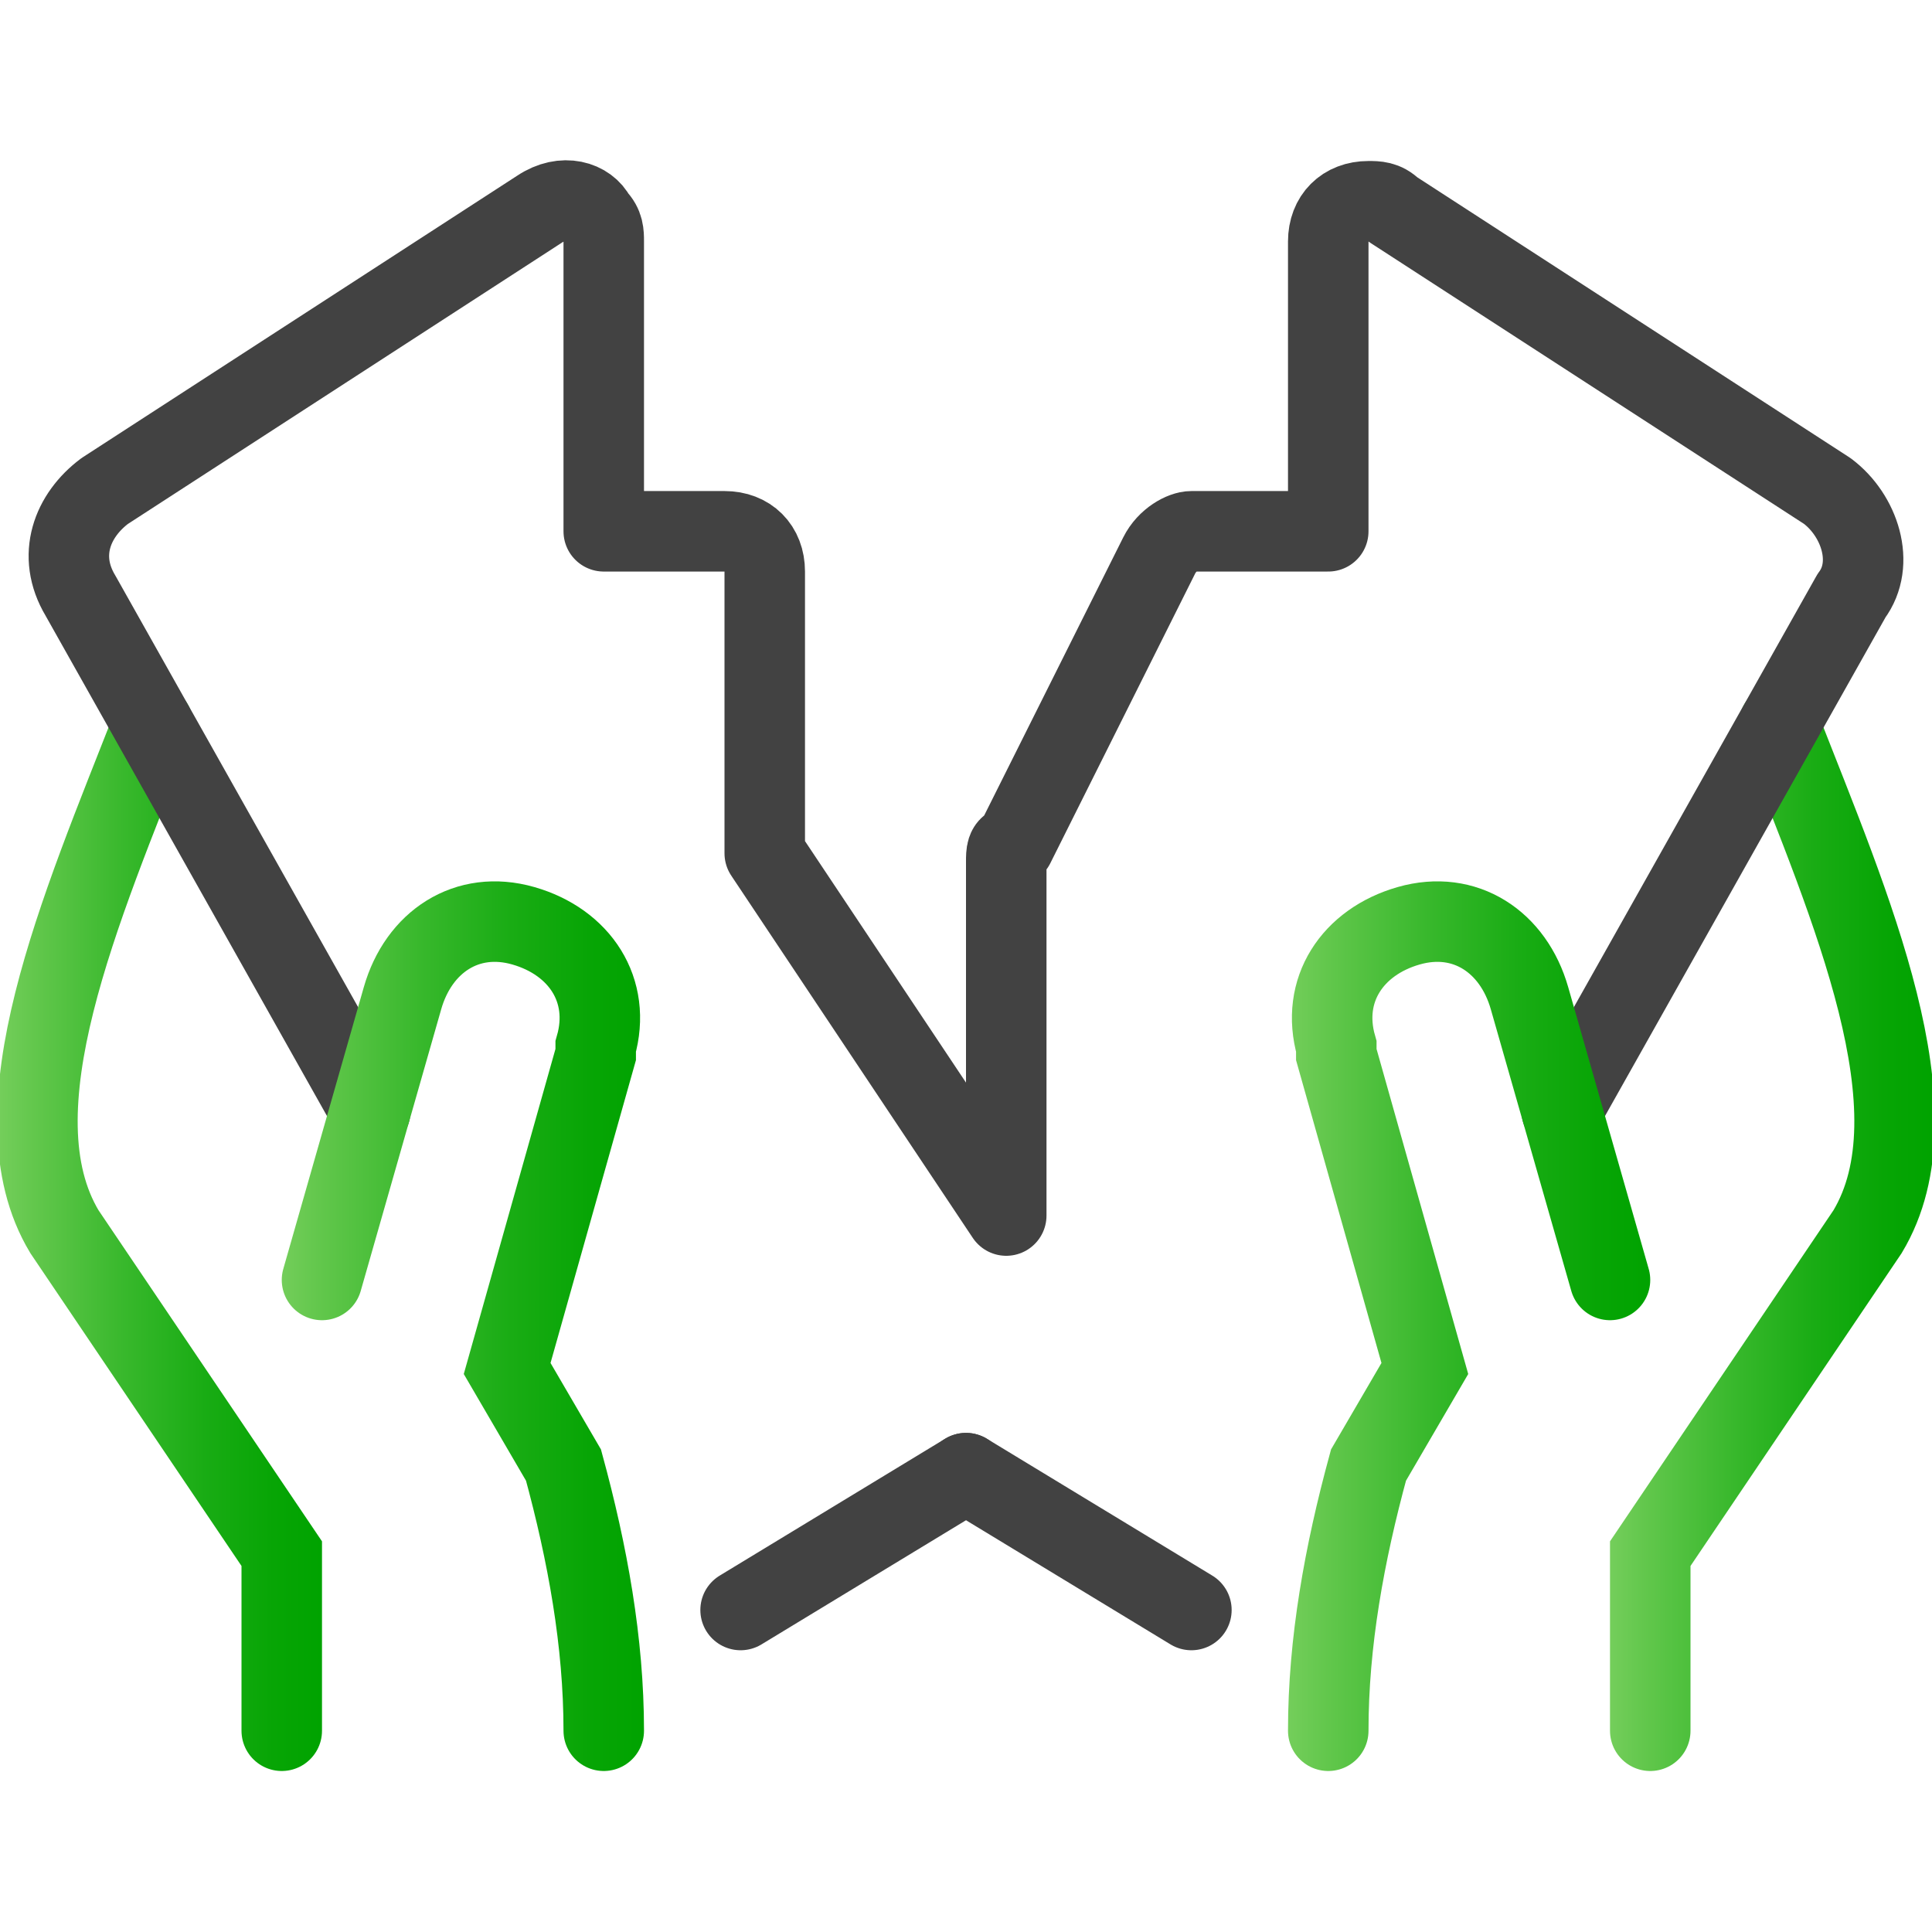 <?xml version="1.0" encoding="utf-8"?>
<!-- Generator: Adobe Illustrator 27.2.0, SVG Export Plug-In . SVG Version: 6.00 Build 0)  -->
<svg version="1.1" id="Ebene_1" xmlns="http://www.w3.org/2000/svg" xmlns:xlink="http://www.w3.org/1999/xlink" x="0px" y="0px"
	 viewBox="0 0 24 24" style="enable-background:new 0 0 24 24;" xml:space="preserve">
<style type="text/css">
	.st0{fill:none;stroke:url(#SVGID_1_);stroke-linecap:round;stroke-miterlimit:10;}
	
		.st1{fill:none;stroke:url(#SVGID_00000050622547620623619730000004522623645902843021_);stroke-linecap:round;stroke-miterlimit:10;}
	.st2{fill:none;stroke:#424242;stroke-linecap:round;stroke-linejoin:round;}
	
		.st3{fill:none;stroke:url(#SVGID_00000141424912188562820850000014786907807883881355_);stroke-linecap:round;stroke-miterlimit:10;}
	
		.st4{fill:none;stroke:url(#SVGID_00000003076710739293459330000010259192672797789568_);stroke-linecap:round;stroke-miterlimit:10;}
</style>
<linearGradient id="SVGID_1_" gradientUnits="userSpaceOnUse" x1="20" y1="15.296" x2="24" y2="15.296">
	<stop  offset="0" style="stop-color:#74CE5B"/>
	<stop  offset="0.108" style="stop-color:#62C74C"/>
	<stop  offset="0.385" style="stop-color:#38B82C"/>
	<stop  offset="0.636" style="stop-color:#19AC14"/>
	<stop  offset="0.849" style="stop-color:#07A505"/>
	<stop  offset="1" style="stop-color:#00A300"/>
</linearGradient>
<path class="st0" d="M20.5,21.5v-2.2l2.7-4c0.9-1.5-0.2-4-1.1-6.3"/>
<linearGradient id="SVGID_00000148619749062999535900000013524371882256645000_" gradientUnits="userSpaceOnUse" x1="-9.318563e-04" y1="15.296" x2="4" y2="15.296">
	<stop  offset="0" style="stop-color:#74CE5B"/>
	<stop  offset="0.108" style="stop-color:#62C74C"/>
	<stop  offset="0.385" style="stop-color:#38B82C"/>
	<stop  offset="0.636" style="stop-color:#19AC14"/>
	<stop  offset="0.849" style="stop-color:#07A505"/>
	<stop  offset="1" style="stop-color:#00A300"/>
</linearGradient>
<path style="fill:none;stroke:url(#SVGID_00000148619749062999535900000013524371882256645000_);stroke-linecap:round;stroke-miterlimit:10;" d="
	M3.5,21.5v-2.2l-2.7-4c-0.9-1.5,0.2-4,1.1-6.3"/>
<polyline class="st2" points="12,18.3 12,18.3 14.8,20 "/>
<path class="st2" d="M4.6,13.8L1,7.4c-0.3-0.5-0.1-1,0.3-1.3l5.4-3.5C7,2.4,7.3,2.5,7.4,2.7C7.5,2.8,7.5,2.9,7.5,3v3.6H9
	c0.3,0,0.5,0.2,0.5,0.5v3.5l3,4.5v-4.4c0-0.1,0-0.2,0.1-0.2l1.8-3.6c0.1-0.2,0.3-0.3,0.4-0.3h1.7V3c0-0.3,0.2-0.5,0.5-0.5
	c0.1,0,0.2,0,0.3,0.1l5.4,3.5c0.4,0.3,0.6,0.9,0.3,1.3l-3.6,6.4"/>
<polyline class="st2" points="12,18.3 12,18.3 9.2,20 "/>
<linearGradient id="SVGID_00000007396687696369883450000014857837885847686838_" gradientUnits="userSpaceOnUse" x1="3.476" y1="16.486" x2="8" y2="16.486">
	<stop  offset="0" style="stop-color:#74CE5B"/>
	<stop  offset="0.108" style="stop-color:#62C74C"/>
	<stop  offset="0.385" style="stop-color:#38B82C"/>
	<stop  offset="0.636" style="stop-color:#19AC14"/>
	<stop  offset="0.849" style="stop-color:#07A505"/>
	<stop  offset="1" style="stop-color:#00A300"/>
</linearGradient>
<path style="fill:none;stroke:url(#SVGID_00000007396687696369883450000014857837885847686838_);stroke-linecap:round;stroke-miterlimit:10;" d="
	M4,15.9l1-3.5c0.2-0.7,0.8-1.1,1.5-0.9c0.7,0.2,1.1,0.8,0.9,1.5c0,0,0,0.1,0,0.1l-1.1,3.9L7,18.2c0.3,1.1,0.5,2.2,0.5,3.3"/>
<linearGradient id="SVGID_00000147926353819391697680000006639946719770152343_" gradientUnits="userSpaceOnUse" x1="16" y1="16.486" x2="20.524" y2="16.486">
	<stop  offset="0" style="stop-color:#74CE5B"/>
	<stop  offset="0.108" style="stop-color:#62C74C"/>
	<stop  offset="0.385" style="stop-color:#38B82C"/>
	<stop  offset="0.636" style="stop-color:#19AC14"/>
	<stop  offset="0.849" style="stop-color:#07A505"/>
	<stop  offset="1" style="stop-color:#00A300"/>
</linearGradient>
<path style="fill:none;stroke:url(#SVGID_00000147926353819391697680000006639946719770152343_);stroke-linecap:round;stroke-miterlimit:10;" d="
	M20,15.9l-1-3.5c-0.2-0.7-0.8-1.1-1.5-0.9c-0.7,0.2-1.1,0.8-0.9,1.5c0,0,0,0.1,0,0.1l1.1,3.9L17,18.2c-0.3,1.1-0.5,2.2-0.5,3.3"/>
</svg>
